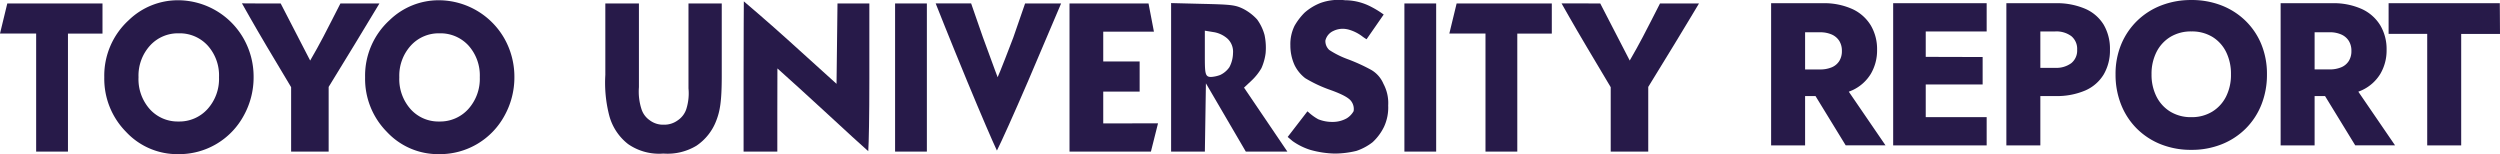 <svg xmlns="http://www.w3.org/2000/svg" xmlns:xlink="http://www.w3.org/1999/xlink" width="373" height="23" viewBox="0 0 373 23"><defs><style>.a{fill:none;}.b{fill:#271a49;}.c{clip-path:url(#a);}</style><clipPath id="a"><rect class="a" width="253.495" height="23"/></clipPath></defs><g transform="translate(7061 14808)"><path class="b" d="M7.47-9.392l5.88,9.6h5.94l-6.57-9.6ZM2.22-21V.211H7.29V-21ZM5.4-16.663H9.51a4.225,4.225,0,0,1,1.755.333,2.512,2.512,0,0,1,1.125.954,2.763,2.763,0,0,1,.39,1.5,2.763,2.763,0,0,1-.39,1.5,2.422,2.422,0,0,1-1.125.939,4.4,4.4,0,0,1-1.755.318H5.4V-7.15H9.87a10.227,10.227,0,0,0,4.5-.879,6.29,6.29,0,0,0,2.73-2.439,6.876,6.876,0,0,0,.93-3.59,6.935,6.935,0,0,0-.93-3.62,6.29,6.29,0,0,0-2.73-2.439A10.227,10.227,0,0,0,9.87-21H5.4ZM23.79.211H34.38V-4H23.79Zm0-17H34.38V-21H23.79Zm0,7.907h9.99v-4.09L23.79-13ZM20.43-21V.211h4.86V-21Zm16.89,0V.211h5.07V-21Zm3.18,4.211h4.11a3.74,3.74,0,0,1,2.4.7,2.447,2.447,0,0,1,.87,2.03,2.412,2.412,0,0,1-.87,2,3.74,3.74,0,0,1-2.4.7H40.5V-7.15h4.11A10.731,10.731,0,0,0,49.1-7.984a6.008,6.008,0,0,0,2.745-2.393,7.055,7.055,0,0,0,.93-3.681,7.1,7.1,0,0,0-.93-3.726A6.037,6.037,0,0,0,49.1-20.162,10.731,10.731,0,0,0,44.61-21H40.5Zm18.48,6.392a7.194,7.194,0,0,1,.735-3.317,5.548,5.548,0,0,1,2.07-2.257,5.881,5.881,0,0,1,3.135-.818,5.861,5.861,0,0,1,3.15.818,5.479,5.479,0,0,1,2.04,2.257,7.319,7.319,0,0,1,.72,3.317A7.194,7.194,0,0,1,70.1-7.075a5.548,5.548,0,0,1-2.07,2.257A5.823,5.823,0,0,1,64.92-4a5.881,5.881,0,0,1-3.135-.818,5.548,5.548,0,0,1-2.07-2.257A7.194,7.194,0,0,1,58.98-10.392Zm-5.37,0a12.034,12.034,0,0,0,.825,4.514A10.528,10.528,0,0,0,56.775-2.3,10.611,10.611,0,0,0,60.36.045a12.106,12.106,0,0,0,4.56.833A12.023,12.023,0,0,0,69.45.045,10.611,10.611,0,0,0,73.035-2.3a10.528,10.528,0,0,0,2.34-3.575,12.034,12.034,0,0,0,.825-4.514,11.616,11.616,0,0,0-.84-4.484,10.353,10.353,0,0,0-2.37-3.514A10.657,10.657,0,0,0,69.4-20.677a12.221,12.221,0,0,0-4.485-.8,12.255,12.255,0,0,0-4.47.8,10.623,10.623,0,0,0-3.6,2.287,10.537,10.537,0,0,0-2.385,3.514A11.438,11.438,0,0,0,53.61-10.392Zm29.88,1,5.88,9.6h5.94l-6.57-9.6ZM78.24-21V.211h5.07V-21Zm3.18,4.332h4.11a4.225,4.225,0,0,1,1.755.333,2.512,2.512,0,0,1,1.125.954,2.763,2.763,0,0,1,.39,1.5,2.763,2.763,0,0,1-.39,1.5,2.422,2.422,0,0,1-1.125.939,4.4,4.4,0,0,1-1.755.318H81.42V-7.15h4.47a10.227,10.227,0,0,0,4.5-.879,6.29,6.29,0,0,0,2.73-2.439,6.876,6.876,0,0,0,.93-3.59,6.935,6.935,0,0,0-.93-3.62,6.29,6.29,0,0,0-2.73-2.439A10.227,10.227,0,0,0,85.89-21H81.42Zm12.93.242h5.76V.211h5.07V-16.421h5.79L110.94-21H94.35Z" transform="translate(-6798.97 -14786.52)"/><g class="c" transform="translate(-7061 -14808)"><path class="b" d="M237.318.714l-.143,11.993-7.289-6.591C226.845,3.369,223.343.4,223.343.4s-.036,5.536-.036,11.078v11.34h5.033V17.251c0-1.29.005-5.345.014-6.844,1.3,1.161,4.943,4.446,7.33,6.664,2.943,2.73,5.289,4.861,6.224,5.686.087-1.34.163-5.081.163-10.822V.714Z" transform="translate(-112.364 -0.198)"/><path class="b" d="M386.7,20.431l.722.611a9.428,9.428,0,0,0,2.666,1.322,14.519,14.519,0,0,0,3.633.547,14.023,14.023,0,0,0,3.236-.4,8.156,8.156,0,0,0,2.409-1.292,7.759,7.759,0,0,0,1.694-2.271,6.821,6.821,0,0,0,.636-3.209,6.057,6.057,0,0,0-.709-3.235,4.335,4.335,0,0,0-1.876-2.106,27.085,27.085,0,0,0-3.384-1.544,13.5,13.5,0,0,1-2.824-1.4,1.8,1.8,0,0,1-.576-1.41,2.112,2.112,0,0,1,1.188-1.428,3.242,3.242,0,0,1,1.454-.323,3.583,3.583,0,0,1,.936.153,6.117,6.117,0,0,1,1.863.934,7.147,7.147,0,0,0,.7.476l2.558-3.688a13.731,13.731,0,0,0-1.812-1.122A8.5,8.5,0,0,0,395.256.035a8.043,8.043,0,0,0-3.624.394,7.977,7.977,0,0,0-2.408,1.457,9.2,9.2,0,0,0-1.49,1.948,6.154,6.154,0,0,0-.632,2.928,7.038,7.038,0,0,0,.64,2.982,5.549,5.549,0,0,0,1.575,1.918,19.83,19.83,0,0,0,3.668,1.728c1.889.673,2.89,1.225,3.237,1.769a1.94,1.94,0,0,1,.317,1.422,2.937,2.937,0,0,1-1.035,1.076,4.273,4.273,0,0,1-2.131.532,5.529,5.529,0,0,1-2.117-.4,7.293,7.293,0,0,1-1.354-.961c-.084-.079-.256-.217-.256-.217Z" transform="translate(-194.578 0.001)"/><path class="b" d="M80,23.114H85.6v-9.65l3.909-6.388c1.745-2.857,3.668-6.064,3.668-6.064H87.357L86.021,3.626C85.206,5.239,84.26,7.041,83.87,7.72L82.842,9.53l-4.4-8.517H75.4c-.969,0-2.736-.017-2.736-.017s1.782,3.186,3.7,6.416L80,13.5Z" transform="translate(-36.565 -0.496)"/><path class="b" d="M440.646,23.131h4.745V5.523h5.149V1.029h-14.2L435.252,5.52l5.394,0Z" transform="translate(-219.011 -0.513)"/><path class="b" d="M5.394,23.131H10.14V5.523h5.152V1.029H1.088L0,5.52l5.394,0Z" transform="translate(0 -0.513)"/><path class="b" d="M476.285,23.114h5.6v-9.65L485.8,7.076c1.744-2.857,3.658-6.064,3.658-6.064h-5.817l-1.335,2.614c-.821,1.613-1.764,3.414-2.156,4.093l-1.026,1.81-4.4-8.517L468.949,1s1.791,3.186,3.712,6.416l3.624,6.087Z" transform="translate(-235.967 -0.496)"/><rect class="b" width="4.742" height="22.102" transform="translate(133.547 0.516)"/><path class="b" d="M285.639,12.494c2.195,5.3,3.864,9.165,4.49,10.473.662-1.31,2.455-5.269,4.653-10.375,2.78-6.5,4.925-11.575,4.925-11.575h-5.374L292.573,6.1c-2.032,5.33-2.338,5.922-2.338,5.922s-.316-.8-2.209-5.991l-1.748-5.026h-5.291s2.093,5.295,4.652,11.486" transform="translate(-141.388 -0.502)"/><path class="b" d="M321.185,23.131h12.146l1.06-4.217-8.174.012V14.183h5.432v-4.5h-5.432V5.238h7.563l-.807-4.209H321.185Z" transform="translate(-161.614 -0.513)"/><path class="b" d="M362.846,23.073h6.2l-6.467-9.544,1.2-1.125a8.106,8.106,0,0,0,1.4-1.784,8.026,8.026,0,0,0,.623-2.236,9.259,9.259,0,0,0-.16-2.706,7.107,7.107,0,0,0-1.109-2.319,7.4,7.4,0,0,0-2.08-1.589c-1.186-.573-1.757-.641-6.166-.741L351.7.914V23.073h5.037l.156-10.185Zm-5.208-11.137c-.905,0-.905-.588-.905-3.419V5.031l1.464.241a4.124,4.124,0,0,1,1.94.972,2.663,2.663,0,0,1,.8,2.125,4.62,4.62,0,0,1-.542,2.111,3.455,3.455,0,0,1-1.368,1.159,4.73,4.73,0,0,1-1.392.3" transform="translate(-176.971 -0.455)"/><rect class="b" width="4.739" height="22.102" transform="translate(209.537 0.516)"/><path class="b" d="M42.336.076a11.282,11.282,0,0,1,9.781,5.736A11.5,11.5,0,0,1,53.6,11.535a11.755,11.755,0,0,1-1.49,5.784,10.961,10.961,0,0,1-9.755,5.718,10.444,10.444,0,0,1-7.8-3.341,11.253,11.253,0,0,1-3.234-8.119,11.2,11.2,0,0,1,3.654-8.534A10.537,10.537,0,0,1,42.336.076m.087,4.934a5.613,5.613,0,0,0-4.282,1.834,6.669,6.669,0,0,0-1.712,4.718,6.724,6.724,0,0,0,1.691,4.774,5.593,5.593,0,0,0,4.282,1.83,5.654,5.654,0,0,0,4.317-1.851,6.7,6.7,0,0,0,1.72-4.753,6.648,6.648,0,0,0-1.694-4.732A5.645,5.645,0,0,0,42.424,5.01" transform="translate(-15.762 -0.038)"/><path class="b" d="M120.659.076a11.3,11.3,0,0,1,9.781,5.736,11.6,11.6,0,0,1,1.479,5.723,11.768,11.768,0,0,1-1.487,5.784,10.967,10.967,0,0,1-9.755,5.718,10.437,10.437,0,0,1-7.8-3.341,11.238,11.238,0,0,1-3.231-8.119A11.193,11.193,0,0,1,113.3,3.044,10.516,10.516,0,0,1,120.659.076m.081,4.934a5.615,5.615,0,0,0-4.279,1.834,6.669,6.669,0,0,0-1.712,4.718,6.733,6.733,0,0,0,1.695,4.774,5.566,5.566,0,0,0,4.278,1.83,5.653,5.653,0,0,0,4.315-1.851,6.724,6.724,0,0,0,1.72-4.753,6.67,6.67,0,0,0-1.688-4.732,5.659,5.659,0,0,0-4.329-1.819" transform="translate(-55.172 -0.038)"/><path class="b" d="M181.787,1.028H186.8V13.515a8.506,8.506,0,0,0,.381,3.277,3.2,3.2,0,0,0,1.229,1.663,3.292,3.292,0,0,0,2.084.661,3.38,3.38,0,0,0,2.108-.658,3.234,3.234,0,0,0,1.282-1.719,7.815,7.815,0,0,0,.31-3.044V1.028h4.963V11.85c0,3.813-.271,5.244-.812,6.645a7.861,7.861,0,0,1-2.95,3.75,8.339,8.339,0,0,1-4.942,1.178,8.1,8.1,0,0,1-5.267-1.413,7.986,7.986,0,0,1-2.819-4.275,19.465,19.465,0,0,1-.579-6.039Z" transform="translate(-91.472 -0.512)"/></g></g></svg>